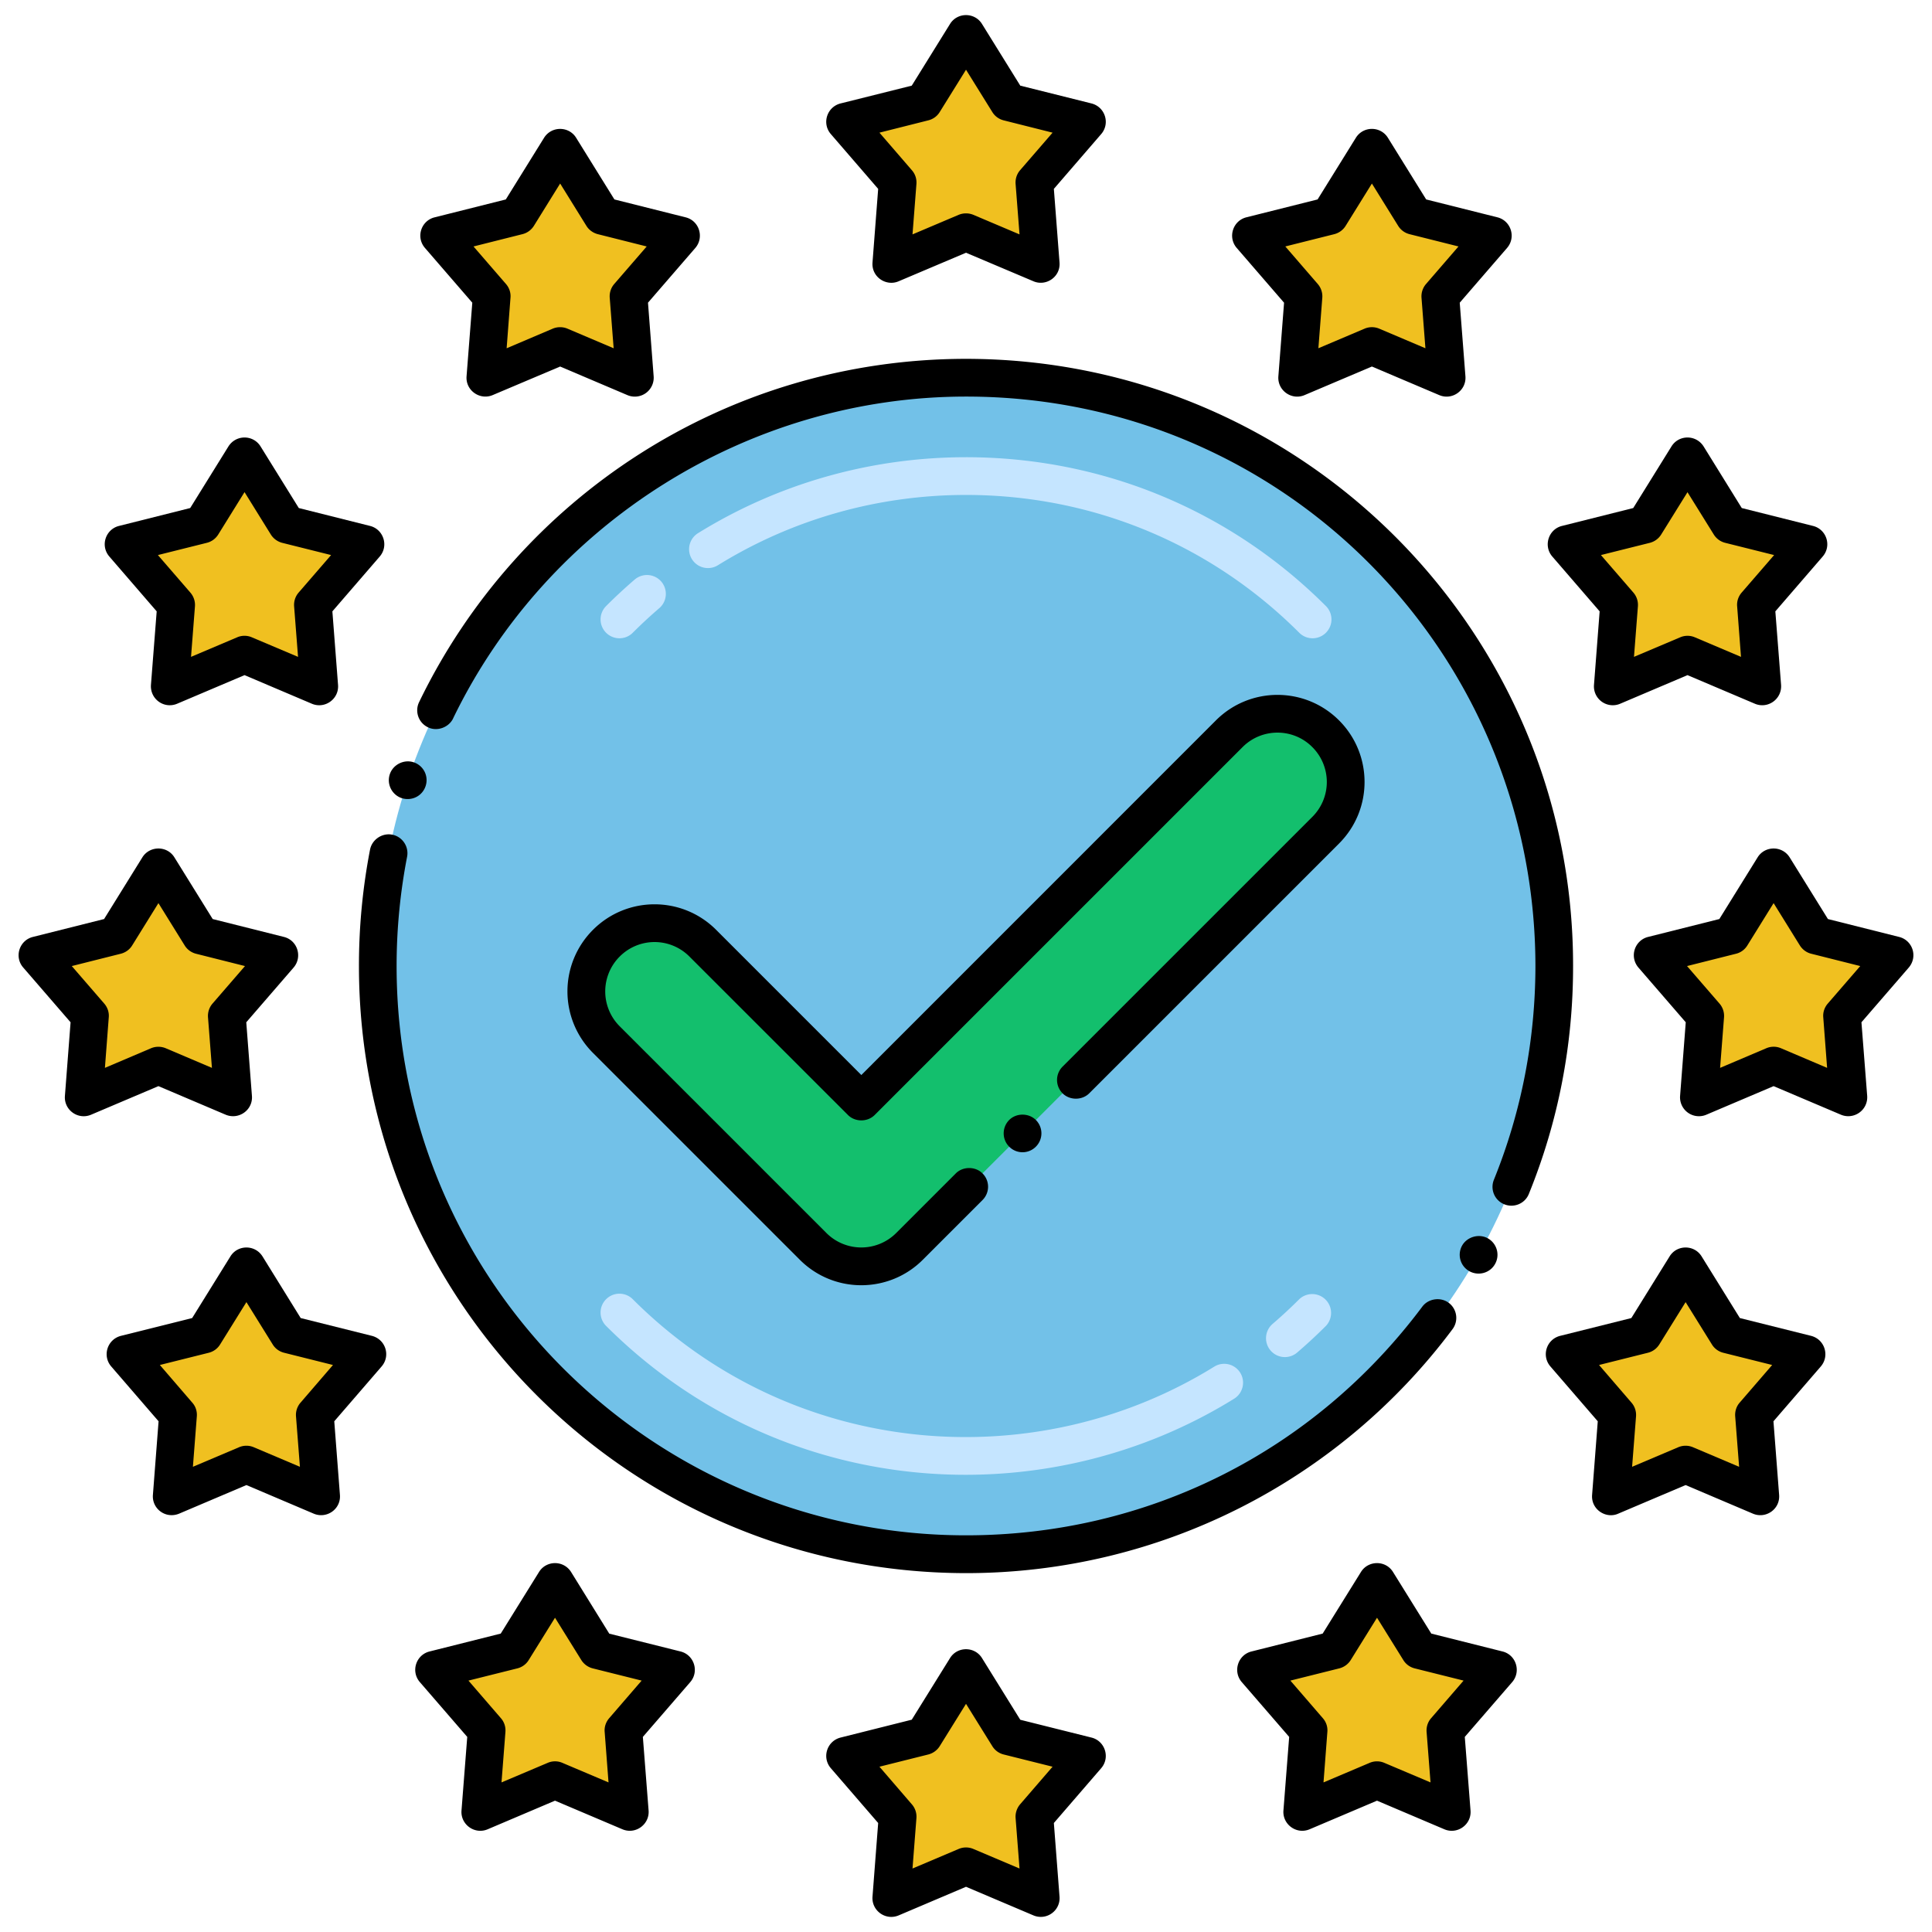 <svg xmlns="http://www.w3.org/2000/svg" viewBox="0 0 256 256" style="enable-background:new 0 0 256 256" xml:space="preserve"><style>.st3{fill:#f0c020}.st6{fill:#c5e5ff}</style><g id="Layer_1"><circle cx="128.002" cy="127.998" r="77.945" style="fill:#72c1e8"/><path class="st6" d="M80.311 175.689a2.498 2.498 0 0 1 0-3.535 2.498 2.498 0 0 1 3.535 0c21.144 21.143 53.259 23.665 77.033 8.943a2.5 2.5 0 1 1 2.632 4.251c-25.676 15.9-60.356 13.185-83.2-9.659zm88.046 3.26a2.5 2.5 0 0 1 .27-3.525 63.377 63.377 0 0 0 3.53-3.271 2.501 2.501 0 0 1 3.535 3.536 68.613 68.613 0 0 1-3.81 3.529 2.499 2.499 0 0 1-3.525-.269zM80.311 83.842a2.498 2.498 0 0 1 0-3.535 67.854 67.854 0 0 1 3.809-3.53 2.5 2.5 0 0 1 3.255 3.795 63.283 63.283 0 0 0-3.529 3.27 2.498 2.498 0 0 1-3.535 0zm91.846 0c-11.774-11.774-27.455-18.259-44.155-18.259-11.666 0-23.036 3.221-32.878 9.316a2.499 2.499 0 1 1-2.632-4.251c10.634-6.584 22.913-10.065 35.51-10.065 18.035 0 34.972 7.004 47.69 19.724a2.498 2.498 0 0 1 0 3.535 2.498 2.498 0 0 1-3.535 0z"/><path d="m107.737 165.149-27.396-27.396a9.038 9.038 0 0 1 0-12.779 9.038 9.038 0 0 1 12.779 0l21.006 21.007 48.755-48.756a9.036 9.036 0 1 1 12.779 12.779l-55.145 55.145a9.035 9.035 0 0 1-12.778 0z" style="fill:#13bf6d"/><path d="M54.812 101.008c-1.29-.43-2.74.31-3.16 1.58-.44 1.31.27 2.73 1.58 3.17 1.368.422 2.735-.303 3.16-1.59a2.486 2.486 0 0 0-1.58-3.16zM128.002 47.548c-31.77.021-59.387 18.418-72.47 45.49-.6 1.24-.08 2.73 1.17 3.33 1.2.59 2.74.04 3.33-1.15v-.01c12.53-25.91 39.21-42.66 67.98-42.66 42.088 0 75.395 33.969 75.44 75.45-.011 9.8-1.86 19.33-5.5 28.32a2.49 2.49 0 0 0 1.38 3.26c1.265.505 2.729-.078 3.25-1.38 3.899-9.6 5.87-19.76 5.859-30.2.046-44.232-35.82-80.422-80.439-80.45zM194.691 168.438c1.237.683 2.755.228 3.41-.95.681-1.2.25-2.72-.95-3.4-1.17-.66-2.75-.21-3.409.95a2.496 2.496 0 0 0 .949 3.4zM49.032 112.578a80.987 80.987 0 0 0-1.47 15.42c0 44.354 35.881 80.404 80.44 80.45 25.726 0 49.438-12.216 64.46-32.32a2.493 2.493 0 0 0-.5-3.5c-1.08-.8-2.7-.57-3.5.51-14.41 19.26-36.45 30.3-60.46 30.3h-.01c-41.243 0-75.44-33.379-75.44-75.44 0-4.86.47-9.73 1.39-14.47.26-1.35-.62-2.67-1.98-2.93-1.33-.26-2.67.65-2.93 1.98z"/><path d="M140.792 141.338a2.503 2.503 0 0 0 0 3.53c.95.95 2.59.95 3.54 0l33.1-33.1c4.516-4.517 4.493-11.817 0-16.31-4.505-4.506-11.808-4.512-16.32 0l-46.979 46.99-19.24-19.24c-4.496-4.498-11.799-4.521-16.32 0a11.52 11.52 0 0 0 0 16.31l27.4 27.4c4.562 4.562 11.875 4.456 16.31 0l7.9-7.9a2.484 2.484 0 0 0 0-3.54c-.939-.94-2.58-.94-3.52-.01 0 .01-.01.01-.01.01l-7.9 7.9a6.537 6.537 0 0 1-9.25 0l-27.39-27.39a6.528 6.528 0 0 1 0-9.24 6.514 6.514 0 0 1 9.24 0l21.01 21c.94.94 2.58.95 3.53 0l48.76-48.76c2.551-2.55 6.701-2.551 9.24.01a6.527 6.527 0 0 1 0 9.24l-33.101 33.1z"/><path d="M133.721 148.408c-.97.98-.97 2.56 0 3.53a2.485 2.485 0 0 0 3.54 0 2.495 2.495 0 0 0 0-3.53c-.95-.95-2.599-.95-3.54 0z"/><g><path class="st3" d="m128.002 4.498 5.603 9.027 10.417 2.613-6.954 8.045.835 10.788-9.901-4.201-9.901 4.201.835-10.788-6.955-8.045 10.418-2.613zM128.002 221.025l5.603 9.027 10.417 2.613-6.954 8.045.835 10.788-9.901-4.201-9.901 4.201.835-10.788-6.955-8.045 10.418-2.613zM181.784 19.58l5.604 9.026 10.417 2.613-6.955 8.045.836 10.788-9.902-4.201-9.901 4.201.835-10.788-6.954-8.045 10.417-2.613zM223.603 60.472l5.604 9.027 10.417 2.613-6.955 8.045.836 10.788-9.902-4.201-9.901 4.201.835-10.788-6.954-8.045L218 69.499zM235.014 114.929l5.603 9.027 10.417 2.613-6.954 8.045.835 10.788-9.901-4.201-9.901 4.201.835-10.788-6.955-8.045 10.418-2.613zM223.351 167.796l5.604 9.026 10.417 2.613-6.954 8.045.835 10.788-9.902-4.201-9.901 4.201.835-10.788-6.954-8.045 10.417-2.613zM182.459 209.615l5.603 9.026 10.417 2.613-6.954 8.045.835 10.788-9.901-4.201-9.901 4.201.835-10.788-6.955-8.045 10.418-2.613zM74.219 19.58l-5.603 9.026-10.417 2.613 6.954 8.045-.835 10.788 9.901-4.201 9.901 4.201-.835-10.788 6.955-8.045-10.418-2.613zM32.4 60.472l-5.603 9.027-10.417 2.613 6.954 8.045-.835 10.788 9.901-4.201 9.901 4.201-.835-10.788 6.955-8.045-10.418-2.613zM20.99 114.929l-5.603 9.027-10.418 2.613 6.955 8.045-.835 10.788 9.901-4.201 9.901 4.201-.835-10.788 6.954-8.045-10.417-2.613zM32.652 167.796l-5.603 9.026-10.417 2.613 6.954 8.045-.835 10.788 9.901-4.201 9.901 4.201-.835-10.788 6.955-8.045-10.418-2.613zM73.545 209.615l-5.603 9.026-10.418 2.613 6.955 8.045-.835 10.788 9.901-4.201 9.901 4.201-.835-10.788 6.954-8.045-10.417-2.613z"/><path d="m110.092 17.768 6.27 7.26-.75 9.75c-.153 1.933 1.818 3.211 3.47 2.49l8.92-3.78 8.93 3.78c1.67.718 3.613-.576 3.46-2.49l-.75-9.75 6.27-7.26c1.216-1.408.525-3.594-1.28-4.06l-9.44-2.36-5.07-8.17c-.967-1.57-3.273-1.569-4.24 0l-5.07 8.17-9.44 2.36c-1.803.466-2.498 2.65-1.28 4.06zm12.91-1.82c.64-.16 1.18-.55 1.52-1.11l3.48-5.6 3.48 5.6c.34.56.88.95 1.51 1.11l6.48 1.63-4.3 4.97c-.44.51-.65 1.16-.6 1.83l.52 6.68-6.11-2.59a2.56 2.56 0 0 0-1.96 0l-6.11 2.59.52-6.68c.05-.67-.16-1.32-.61-1.83l-4.29-4.97 6.47-1.63zM144.632 230.238l-9.44-2.36-5.07-8.17c-.966-1.568-3.271-1.573-4.24 0l-5.07 8.16-9.44 2.37c-1.817.471-2.49 2.658-1.28 4.06l6.27 7.26-.75 9.75c-.148 1.845 1.715 3.226 3.47 2.49l8.92-3.79 8.93 3.79c1.744.73 3.61-.635 3.46-2.49l-.75-9.75 6.27-7.26c1.231-1.426.498-3.621-1.28-4.06zm-9.46 8.84c-.43.5-.65 1.17-.6 1.82l.52 6.69-6.11-2.59a2.49 2.49 0 0 0-1.96 0l-6.11 2.59.52-6.69a2.48 2.48 0 0 0-.61-1.82l-4.29-4.98 6.47-1.62a2.52 2.52 0 0 0 1.52-1.11l3.48-5.6 3.48 5.6c.34.56.88.95 1.51 1.11l6.48 1.62-4.3 4.98zM165.156 28.794c-1.802.452-2.5 2.651-1.283 4.06l6.273 7.257-.755 9.749c-.145 1.871 1.751 3.225 3.469 2.494l8.925-3.787 8.924 3.787c1.712.727 3.615-.615 3.469-2.494l-.755-9.749 6.273-7.257c1.22-1.41.517-3.609-1.283-4.06l-9.436-2.367-5.069-8.167c-.977-1.575-3.272-1.573-4.248 0l-5.07 8.167-9.434 2.367zm13.149 1.131 3.479-5.605 3.479 5.605c.342.552.886.949 1.516 1.106l6.479 1.625-4.299 4.974a2.499 2.499 0 0 0-.602 1.828l.518 6.687-6.114-2.594a2.498 2.498 0 0 0-1.953 0l-6.115 2.594.518-6.687a2.504 2.504 0 0 0-.601-1.828l-4.299-4.974 6.479-1.625a2.501 2.501 0 0 0 1.515-1.106zM221.482 59.148l-5.07 8.17-9.44 2.37c-1.789.442-2.503 2.644-1.28 4.06l6.27 7.26-.75 9.74a2.498 2.498 0 0 0 3.47 2.5l8.92-3.79 8.93 3.79c1.696.721 3.6-.595 3.47-2.5l-.76-9.74 6.27-7.26c1.242-1.439.497-3.621-1.28-4.06l-9.44-2.37-5.06-8.17c-1.005-1.574-3.274-1.564-4.25 0zm5.599 11.67c.34.55.88.95 1.52 1.11l6.48 1.62-4.3 4.97c-.44.51-.66 1.16-.6 1.83l.51 6.69-6.11-2.59a2.469 2.469 0 0 0-1.95 0l-6.12 2.59.52-6.69c.05-.67-.16-1.32-.6-1.83l-4.3-4.97 6.48-1.62a2.5 2.5 0 0 0 1.51-1.11l3.48-5.6 3.48 5.6zM251.641 124.148l-9.43-2.37-5.07-8.17c-.997-1.582-3.288-1.559-4.25 0l-5.07 8.17-9.44 2.37c-1.777.444-2.51 2.614-1.28 4.06l6.27 7.25-.75 9.75a2.504 2.504 0 0 0 3.47 2.5l8.92-3.79 8.93 3.79c1.705.704 3.599-.6 3.47-2.5l-.76-9.75 6.27-7.25c1.236-1.452.505-3.619-1.28-4.06zm-9.449 8.83c-.44.51-.66 1.16-.6 1.83l.51 6.69-6.11-2.6a2.474 2.474 0 0 0-1.95 0l-6.12 2.6.52-6.69c.05-.67-.16-1.32-.6-1.83l-4.3-4.97 6.48-1.63c.63-.15 1.17-.55 1.51-1.1l3.48-5.61 3.48 5.61c.35.55.89.95 1.52 1.1l6.48 1.63-4.3 4.97zM239.982 177.008l-9.44-2.36-5.07-8.17c-.966-1.568-3.271-1.573-4.24 0l-5.07 8.17-9.44 2.36c-1.82.471-2.498 2.65-1.28 4.06l6.27 7.26-.75 9.75c-.156 1.951 1.857 3.214 3.46 2.49l8.93-3.79 8.92 3.79c1.701.723 3.622-.59 3.47-2.49l-.75-9.75 6.27-7.26c1.211-1.404.534-3.59-1.28-4.06zm-9.46 8.84c-.44.5-.65 1.15-.6 1.83l.52 6.68-6.11-2.59a2.498 2.498 0 0 0-1.96 0l-6.11 2.59.52-6.68c.05-.68-.17-1.33-.61-1.83l-4.29-4.98 6.47-1.62c.64-.16 1.17-.55 1.52-1.11l3.48-5.6 3.48 5.6c.34.56.88.95 1.51 1.11l6.48 1.62-4.3 4.98zM199.092 218.828l-9.44-2.37-5.07-8.16c-.976-1.584-3.29-1.556-4.25 0l-5.07 8.16-9.43 2.37c-1.8.445-2.507 2.651-1.29 4.06l6.28 7.26-.76 9.75c-.147 1.821 1.71 3.229 3.47 2.49l8.93-3.79 8.92 3.79c1.722.733 3.621-.622 3.47-2.49l-.76-9.75 6.28-7.26c1.203-1.392.534-3.606-1.28-4.06zm-9.46 8.84c-.44.5-.65 1.15-.6 1.83l.52 6.68-6.12-2.59a2.465 2.465 0 0 0-1.95 0l-6.11 2.59.51-6.68c.06-.68-.16-1.33-.6-1.83l-4.3-4.98 6.48-1.62a2.51 2.51 0 0 0 1.52-1.11l3.48-5.6 3.48 5.6c.34.56.88.95 1.51 1.11l6.48 1.62-4.3 4.98zM56.312 32.858l6.27 7.25-.76 9.75c-.148 1.869 1.756 3.218 3.47 2.49l8.93-3.78 8.92 3.79a2.504 2.504 0 0 0 3.47-2.5l-.75-9.75 6.27-7.25c1.196-1.386.546-3.604-1.28-4.06l-9.44-2.37-5.07-8.17c-.959-1.555-3.253-1.582-4.25 0l-5.07 8.17-9.43 2.37c-1.797.443-2.514 2.635-1.28 4.06zm12.91-1.83c.64-.16 1.17-.55 1.52-1.1l3.48-5.61 3.48 5.61c.33.54.89.94 1.51 1.1l6.48 1.63-4.3 4.97c-.44.51-.65 1.16-.6 1.83l.52 6.69-6.12-2.6c-.62-.26-1.33-.26-1.95 0l-6.11 2.6.51-6.69c.06-.67-.16-1.32-.6-1.83l-4.3-4.97 6.48-1.63zM15.772 69.688c-1.779.44-2.52 2.623-1.28 4.06l6.27 7.26-.76 9.74c-.128 1.877 1.732 3.228 3.47 2.5l8.93-3.79 8.92 3.79c1.716.729 3.619-.62 3.47-2.5l-.75-9.74 6.27-7.26c1.229-1.424.5-3.615-1.28-4.06l-9.44-2.37-5.07-8.17c-.977-1.563-3.244-1.576-4.25 0l-5.07 8.17-9.43 2.37zm13.15 1.13 3.48-5.61 3.48 5.61c.34.55.89.95 1.51 1.11l6.48 1.62-4.3 4.97c-.44.51-.65 1.16-.6 1.83l.52 6.69-6.12-2.59c-.62-.27-1.33-.27-1.95 0l-6.11 2.59.52-6.69c.05-.67-.17-1.32-.61-1.83l-4.3-4.97 6.48-1.62c.64-.16 1.17-.55 1.52-1.11zM4.362 124.148c-1.812.448-2.508 2.662-1.28 4.06l6.27 7.25-.75 9.75c-.148 1.865 1.729 3.225 3.46 2.5l8.93-3.79 8.92 3.79c1.721.71 3.619-.621 3.47-2.5l-.75-9.75 6.27-7.25c1.196-1.386.546-3.604-1.28-4.06l-9.44-2.37-5.07-8.17c-.979-1.587-3.292-1.553-4.25 0l-5.07 8.17-9.43 2.37zm13.15 1.13 3.48-5.61 3.48 5.61c.34.55.88.94 1.51 1.1l6.48 1.63-4.3 4.97c-.44.51-.65 1.16-.6 1.83l.52 6.69-6.12-2.6c-.62-.26-1.33-.26-1.95 0l-6.11 2.6.51-6.69c.06-.67-.16-1.32-.6-1.83l-4.3-4.97 6.48-1.63c.64-.16 1.18-.55 1.52-1.1zM49.282 177.008l-9.44-2.36-5.06-8.17c-.997-1.582-3.288-1.559-4.25 0l-5.07 8.17-9.44 2.36c-1.817.471-2.49 2.658-1.28 4.06l6.27 7.26-.75 9.75c-.146 1.819 1.662 3.223 3.47 2.49l8.92-3.79 8.92 3.79c1.698.721 3.621-.586 3.47-2.49l-.75-9.75 6.27-7.26c1.219-1.412.539-3.589-1.28-4.06zm-9.451 8.84c-.44.5-.66 1.16-.61 1.82l.52 6.69-6.11-2.59a2.493 2.493 0 0 0-1.96 0l-6.11 2.59.52-6.69c.05-.67-.16-1.32-.61-1.82l-4.29-4.98 6.48-1.62c.63-.16 1.17-.55 1.51-1.11l3.48-5.6 3.48 5.6c.34.56.88.95 1.52 1.11l6.47 1.62-4.29 4.98zM55.632 222.888l6.28 7.26-.76 9.75c-.149 1.848 1.735 3.228 3.47 2.49l8.92-3.79 8.93 3.79c1.756.738 3.617-.664 3.47-2.49l-.76-9.75 6.28-7.26c1.219-1.411.507-3.616-1.29-4.06l-9.44-2.36-5.06-8.17c-.999-1.586-3.293-1.553-4.25 0l-5.07 8.16-9.43 2.37c-1.796.444-2.518 2.638-1.29 4.06zm12.92-1.82c.63-.16 1.17-.55 1.51-1.11l3.48-5.6 3.48 5.6c.34.55.89.95 1.52 1.11l6.48 1.62-4.3 4.98c-.44.51-.66 1.16-.6 1.82l.51 6.69-6.11-2.59c-.62-.27-1.33-.27-1.95 0l-6.12 2.59.52-6.69c.05-.67-.16-1.32-.6-1.82l-4.3-4.98 6.48-1.62z"/></g></g></svg>